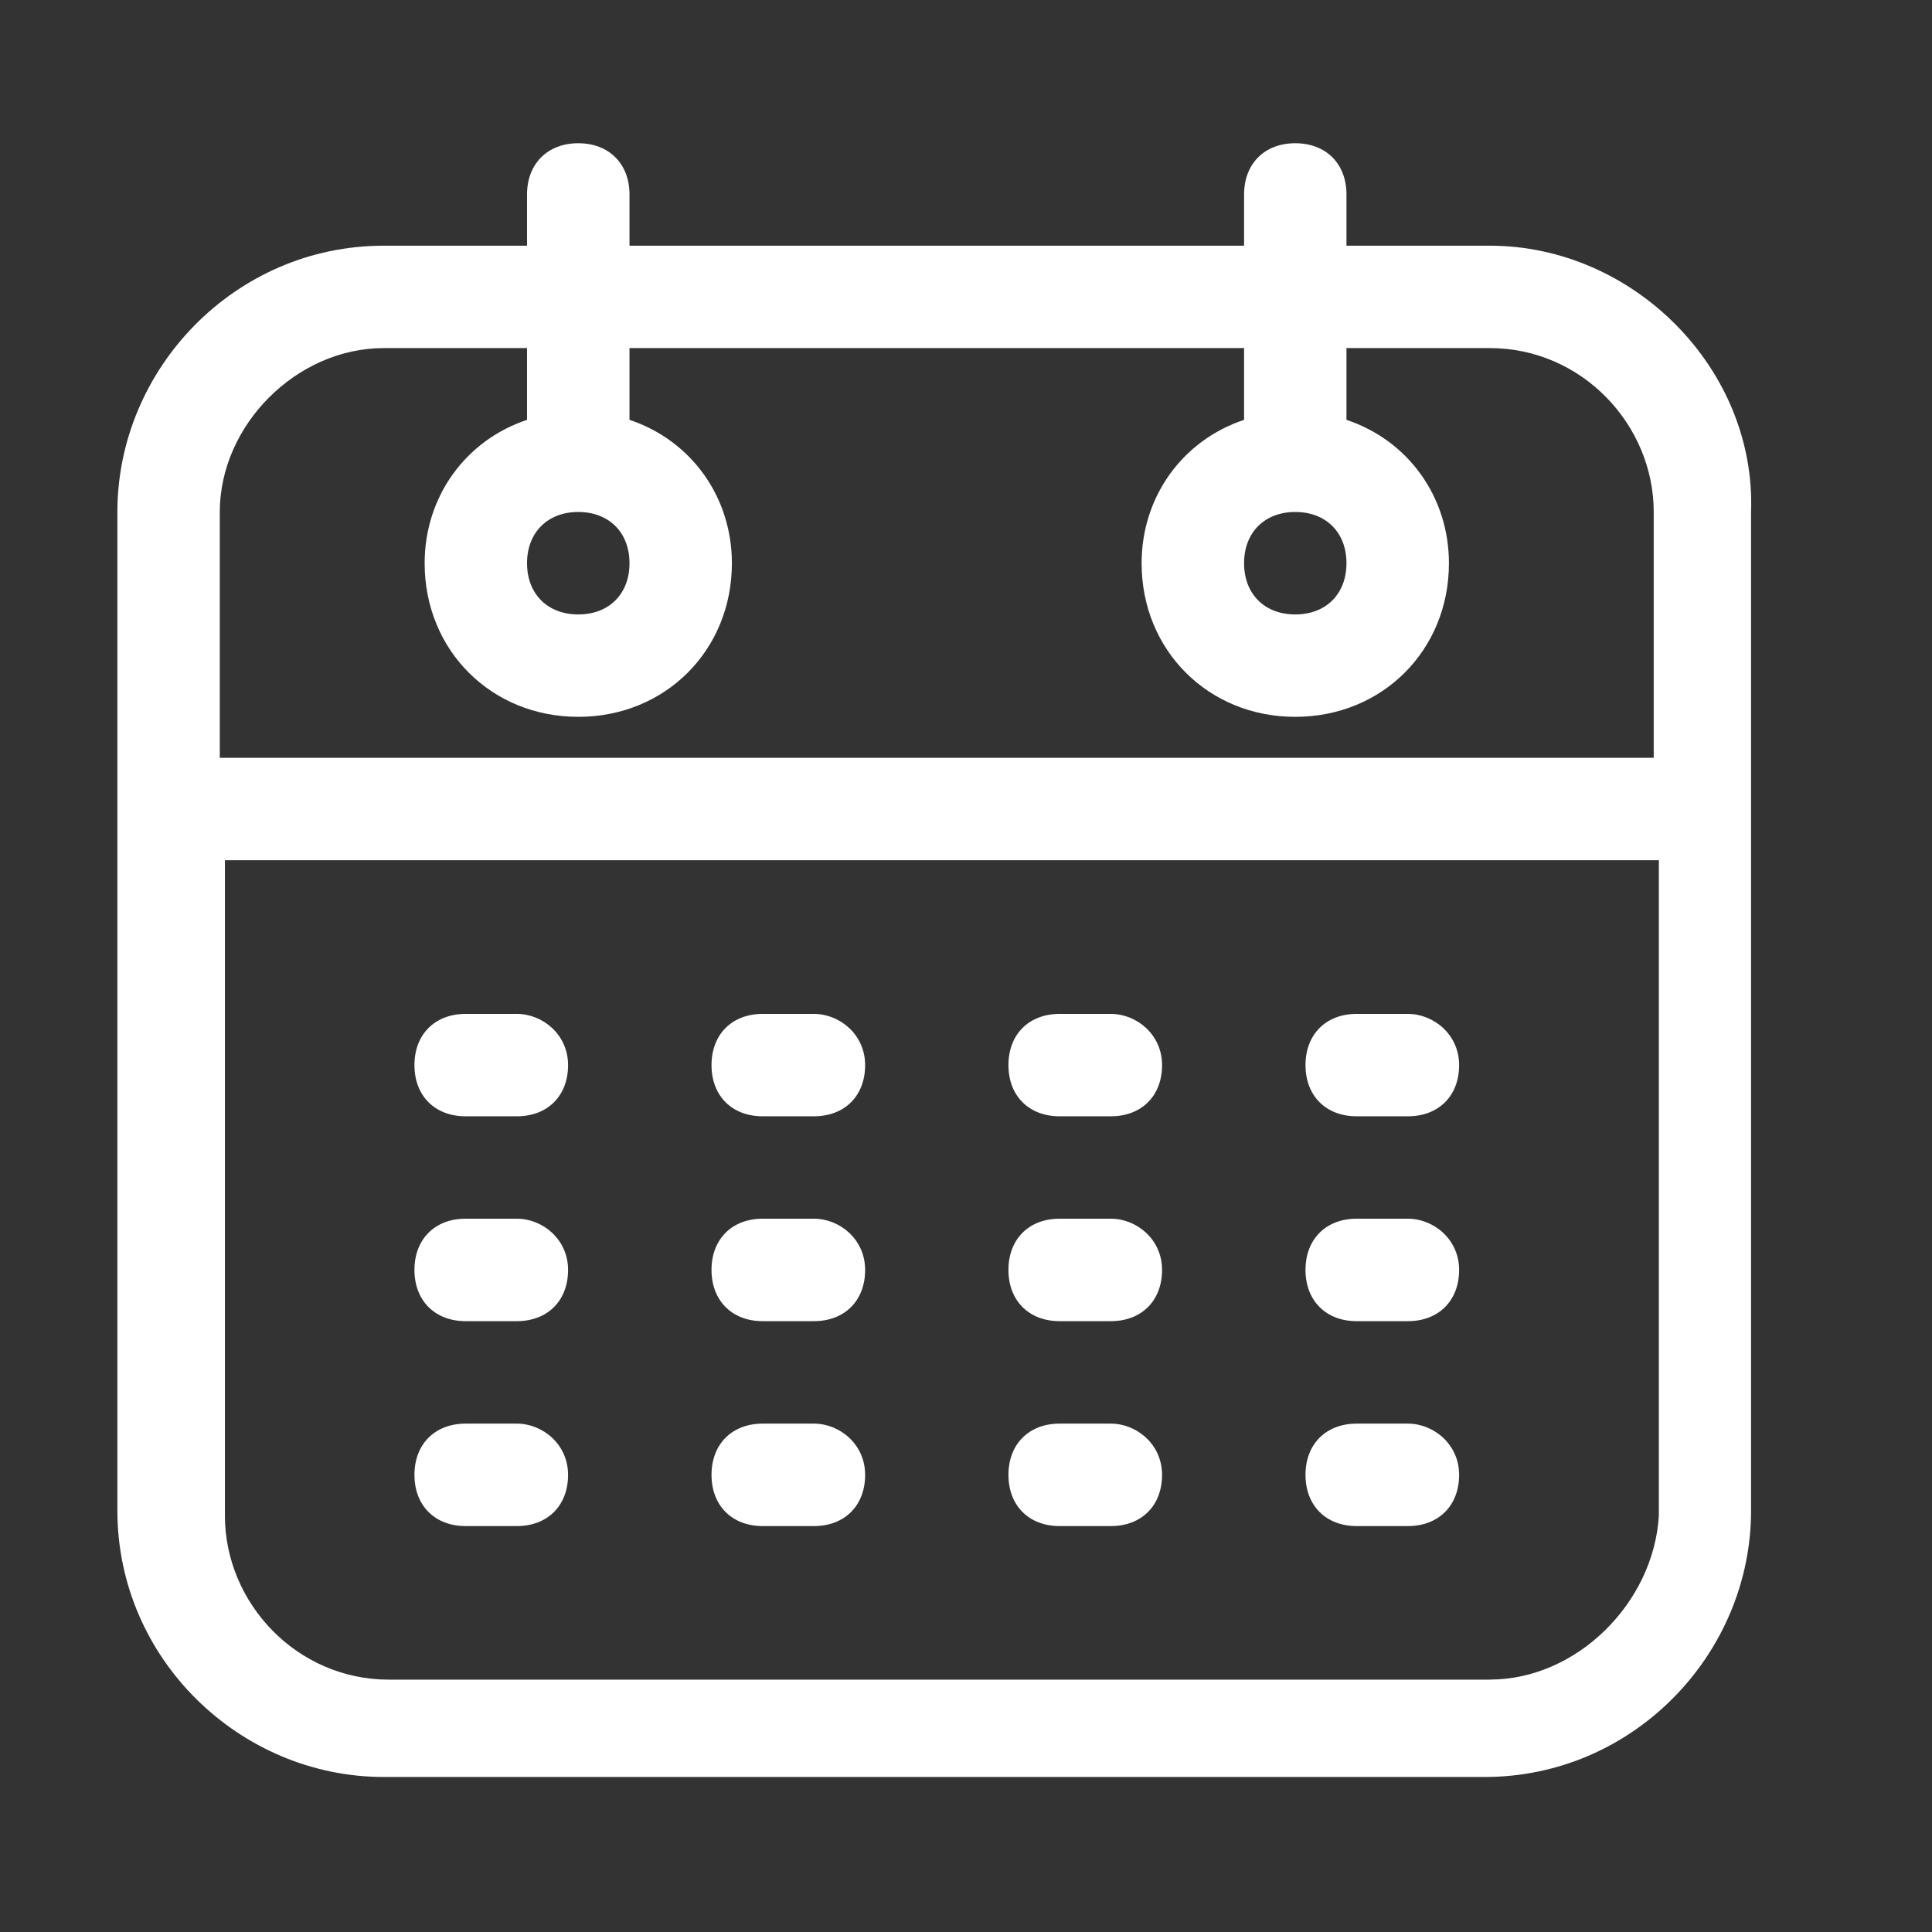 <svg xmlns="http://www.w3.org/2000/svg" width="29" height="29" viewBox="0 0 29 29" fill="none">
  <rect x="0" y="0" width="29" height="29" fill="#333333" stroke="none"/>
  <path d="M22.363 3.688H20.211V2.919C20.211 2.458 19.904 2.15 19.442 2.15C18.981 2.15 18.674 2.458 18.674 2.919V3.688H9.449V2.919C9.449 2.458 9.141 2.15 8.68 2.15C8.219 2.15 7.911 2.458 7.911 2.919V3.688H5.759C3.53 3.688 1.762 5.533 1.762 7.685V22.675C1.762 24.905 3.607 26.673 5.759 26.673H22.287C24.516 26.673 26.284 24.828 26.284 22.675V7.685C26.361 5.533 24.516 3.688 22.363 3.688ZM5.759 5.225H7.911V6.302C6.989 6.609 6.374 7.455 6.374 8.454C6.374 9.761 7.373 10.76 8.68 10.76C9.987 10.76 10.986 9.761 10.986 8.454C10.986 7.455 10.371 6.609 9.449 6.302V5.225H18.674V6.302C17.751 6.609 17.136 7.455 17.136 8.454C17.136 9.761 18.136 10.76 19.442 10.76C20.749 10.76 21.749 9.761 21.749 8.454C21.749 7.455 21.134 6.609 20.211 6.302L20.211 5.225H22.363C23.747 5.225 24.823 6.378 24.823 7.685V11.375H3.299V7.685C3.3 6.378 4.453 5.225 5.759 5.225H5.759ZM8.68 7.685C9.142 7.685 9.449 7.993 9.449 8.454C9.449 8.915 9.142 9.223 8.68 9.223C8.219 9.223 7.911 8.915 7.911 8.454C7.911 7.993 8.219 7.685 8.68 7.685ZM19.442 7.685C19.904 7.685 20.211 7.993 20.211 8.454C20.211 8.915 19.904 9.223 19.442 9.223C18.981 9.223 18.674 8.915 18.674 8.454C18.674 7.993 18.981 7.685 19.442 7.685ZM22.363 25.212H5.836C4.452 25.212 3.376 24.059 3.376 22.752V12.912H24.9V22.751C24.823 24.058 23.67 25.211 22.363 25.211L22.363 25.212Z" fill="white"/>
  <path d="M12.217 15.219H11.448C10.987 15.219 10.68 15.526 10.68 15.988C10.68 16.449 10.987 16.756 11.448 16.756H12.217C12.679 16.756 12.986 16.449 12.986 15.988C12.986 15.526 12.602 15.219 12.217 15.219Z" fill="white"/>
  <path d="M16.674 15.219H15.905C15.444 15.219 15.137 15.526 15.137 15.988C15.137 16.449 15.444 16.756 15.905 16.756H16.674C17.136 16.756 17.443 16.449 17.443 15.988C17.443 15.526 17.059 15.219 16.674 15.219Z" fill="white"/>
  <path d="M7.758 15.219H6.989C6.528 15.219 6.221 15.526 6.221 15.988C6.221 16.449 6.528 16.756 6.989 16.756H7.758C8.22 16.756 8.527 16.449 8.527 15.988C8.527 15.526 8.143 15.219 7.758 15.219Z" fill="white"/>
  <path d="M21.133 15.219H20.364C19.903 15.219 19.596 15.526 19.596 15.988C19.596 16.449 19.903 16.756 20.364 16.756H21.133C21.595 16.756 21.902 16.449 21.902 15.988C21.902 15.526 21.517 15.219 21.133 15.219Z" fill="white"/>
  <path d="M7.758 18.293H6.989C6.528 18.293 6.221 18.6 6.221 19.062C6.221 19.523 6.528 19.831 6.989 19.831H7.758C8.22 19.831 8.527 19.523 8.527 19.062C8.527 18.6 8.143 18.293 7.758 18.293Z" fill="white"/>
  <path d="M12.217 18.293H11.448C10.987 18.293 10.68 18.6 10.68 19.062C10.68 19.523 10.987 19.831 11.448 19.831H12.217C12.679 19.831 12.986 19.523 12.986 19.062C12.986 18.6 12.602 18.293 12.217 18.293Z" fill="white"/>
  <path d="M21.133 18.293H20.364C19.903 18.293 19.596 18.6 19.596 19.062C19.596 19.523 19.903 19.831 20.364 19.831H21.133C21.595 19.831 21.902 19.523 21.902 19.062C21.902 18.6 21.517 18.293 21.133 18.293Z" fill="white"/>
  <path d="M16.674 18.293H15.905C15.444 18.293 15.137 18.6 15.137 19.062C15.137 19.523 15.444 19.831 15.905 19.831H16.674C17.136 19.831 17.443 19.523 17.443 19.062C17.443 18.6 17.059 18.293 16.674 18.293Z" fill="white"/>
  <path d="M16.674 21.369H15.905C15.444 21.369 15.137 21.677 15.137 22.138C15.137 22.599 15.444 22.907 15.905 22.907H16.674C17.136 22.907 17.443 22.599 17.443 22.138C17.443 21.677 17.059 21.369 16.674 21.369Z" fill="white"/>
  <path d="M21.133 21.369H20.364C19.903 21.369 19.596 21.677 19.596 22.138C19.596 22.599 19.903 22.907 20.364 22.907H21.133C21.595 22.907 21.902 22.599 21.902 22.138C21.902 21.677 21.517 21.369 21.133 21.369Z" fill="white"/>
  <path d="M12.217 21.369H11.448C10.987 21.369 10.68 21.677 10.68 22.138C10.68 22.599 10.987 22.907 11.448 22.907H12.217C12.679 22.907 12.986 22.599 12.986 22.138C12.986 21.677 12.602 21.369 12.217 21.369Z" fill="white"/>
  <path d="M7.758 21.369H6.989C6.528 21.369 6.221 21.677 6.221 22.138C6.221 22.599 6.528 22.907 6.989 22.907H7.758C8.22 22.907 8.527 22.599 8.527 22.138C8.527 21.677 8.143 21.369 7.758 21.369Z" fill="white"/>
</svg>